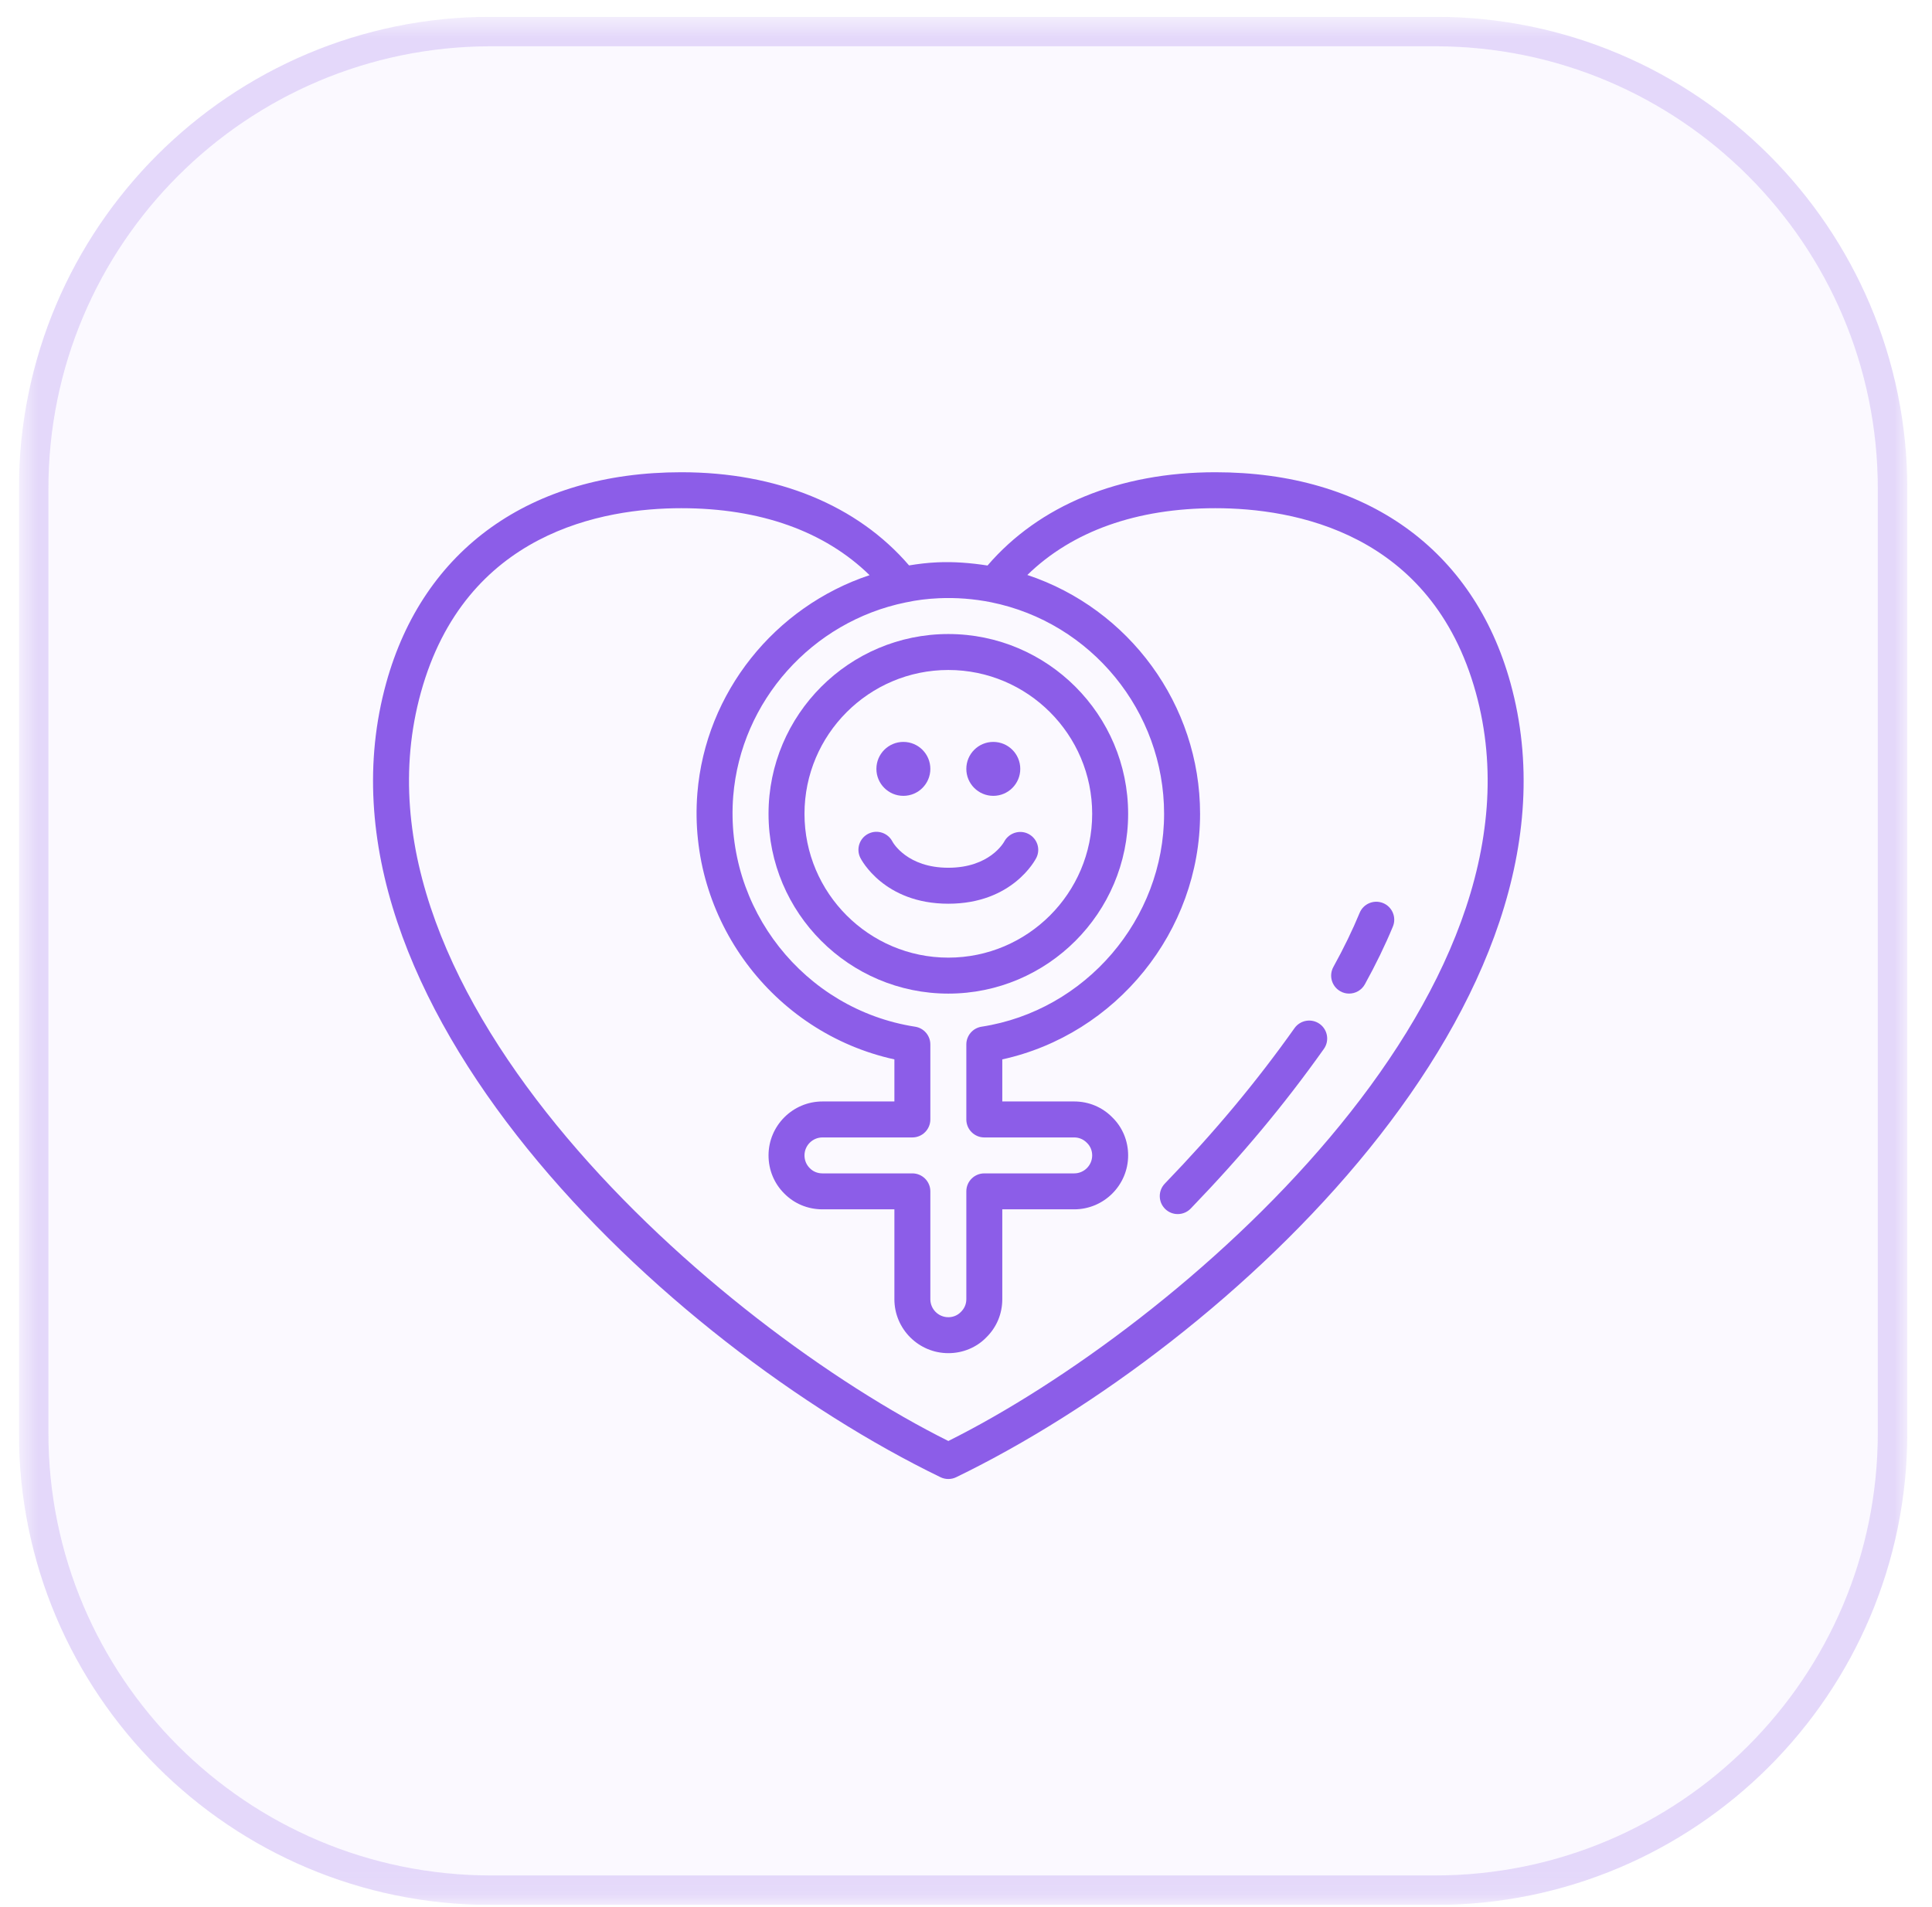 <svg xmlns="http://www.w3.org/2000/svg" width="77" height="76" viewBox="0 0 77 76" fill="none"><g clip-path="url(#clip0_511_11257)"><mask id="mask0_511_11257" style="mask-type:luminance" maskUnits="userSpaceOnUse" x="0" y="0" width="77" height="76"><path d="M76.016 0.669H0.753V75.933H76.016V0.669Z" fill="white"></path></mask><g mask="url(#mask0_511_11257)"><path d="M57.2 0.669H19.569C9.177 0.669 0.753 9.094 0.753 19.485V57.117C0.753 67.508 9.177 75.933 19.568 75.933H57.2C67.592 75.933 76.016 67.508 76.016 57.117V19.485C76.016 9.094 67.592 0.669 57.2 0.669Z" fill="#A070FF" fill-opacity="0.04"></path><path d="M19.569 1.257H57.2C67.267 1.257 75.428 9.418 75.428 19.485V57.117C75.428 67.184 67.267 75.344 57.2 75.344H19.568C9.502 75.344 1.341 67.184 1.341 57.117V19.485C1.341 9.418 9.502 1.257 19.569 1.257Z" stroke="#8C5DE8" stroke-opacity="0.21" stroke-width="1.176"></path><g clip-path="url(#clip1_511_11257)"><path d="M51.593 40.982C50.062 43.14 48.419 45.109 46.423 47.18C46.149 47.465 46.157 47.919 46.442 48.194C46.581 48.328 46.76 48.394 46.939 48.394C47.127 48.394 47.315 48.32 47.455 48.175C49.502 46.051 51.188 44.029 52.762 41.812C52.992 41.489 52.916 41.042 52.593 40.812C52.27 40.584 51.823 40.66 51.593 40.982Z" fill="#8C5DE8"></path><path d="M55.125 35.998C54.757 35.848 54.34 36.022 54.189 36.386C53.904 37.077 53.551 37.803 53.143 38.541C52.951 38.888 53.077 39.324 53.423 39.515C53.532 39.577 53.651 39.605 53.768 39.605C54.021 39.605 54.265 39.472 54.396 39.236C54.831 38.449 55.207 37.674 55.513 36.934C55.665 36.569 55.49 36.149 55.125 35.998Z" fill="#8C5DE8"></path><path d="M60.2 27.225C58.725 21.886 54.437 18.824 48.438 18.824C44.611 18.824 41.414 20.149 39.358 22.542C38.69 22.438 38.018 22.384 37.356 22.415C36.964 22.432 36.594 22.478 36.231 22.538C34.176 20.146 30.981 18.824 27.154 18.824C21.155 18.824 16.867 21.886 15.392 27.225C11.908 39.828 26.514 53.566 37.484 58.883C37.583 58.931 37.689 58.954 37.796 58.954C37.903 58.954 38.01 58.931 38.108 58.883C49.078 53.566 63.684 39.828 60.2 27.225ZM37.42 23.846C38.106 23.816 38.806 23.868 39.496 24.006C43.494 24.811 46.395 28.359 46.395 32.439C46.395 36.637 43.267 40.286 39.12 40.925C38.771 40.979 38.513 41.28 38.513 41.634V44.622C38.513 45.017 38.834 45.339 39.229 45.339H42.812C43.004 45.339 43.18 45.412 43.323 45.558C43.456 45.688 43.529 45.864 43.529 46.055C43.529 46.45 43.207 46.772 42.812 46.772H39.229C38.834 46.772 38.513 47.093 38.513 47.488V51.788C38.513 51.979 38.44 52.156 38.293 52.298C38.164 52.431 37.987 52.505 37.796 52.505C37.401 52.505 37.079 52.183 37.079 51.788V47.488C37.079 47.093 36.758 46.772 36.363 46.772H32.78C32.581 46.772 32.406 46.7 32.27 46.56C32.136 46.426 32.063 46.247 32.063 46.055C32.063 45.66 32.385 45.339 32.78 45.339H36.363C36.758 45.339 37.079 45.017 37.079 44.622V41.634C37.079 41.28 36.822 40.979 36.472 40.925C32.048 40.239 28.863 36.2 29.223 31.731C29.53 27.947 32.36 24.773 36.104 24.012C36.106 24.011 36.109 24.011 36.112 24.011C36.529 23.92 36.957 23.867 37.42 23.846ZM37.796 57.439C28.647 52.875 13.427 39.71 16.773 27.607C18.541 21.212 24.036 20.257 27.154 20.257C30.299 20.257 32.867 21.176 34.657 22.926C30.879 24.184 28.12 27.602 27.794 31.615C27.392 36.622 30.803 41.166 35.646 42.228V43.905H32.78C31.595 43.905 30.63 44.87 30.63 46.055C30.63 46.63 30.852 47.168 31.249 47.566C31.65 47.978 32.194 48.205 32.78 48.205H35.646V51.788C35.646 52.973 36.611 53.938 37.796 53.938C38.377 53.938 38.918 53.711 39.307 53.312C39.719 52.91 39.946 52.369 39.946 51.788V48.205H42.812C43.998 48.205 44.962 47.24 44.962 46.055C44.962 45.474 44.735 44.934 44.336 44.544C43.934 44.132 43.394 43.905 42.812 43.905H39.946V42.228C44.481 41.234 47.829 37.13 47.829 32.439C47.829 28.087 44.995 24.264 40.945 22.919C42.735 21.174 45.3 20.257 48.438 20.257C51.556 20.257 57.051 21.212 58.819 27.607C62.165 39.71 46.945 52.875 37.796 57.439Z" fill="#8C5DE8"></path><path d="M30.63 32.439C30.63 36.391 33.845 39.606 37.796 39.606C41.748 39.606 44.962 36.391 44.962 32.439C44.962 28.488 41.748 25.273 37.796 25.273C33.845 25.273 30.63 28.488 30.63 32.439ZM37.796 26.706C40.957 26.706 43.529 29.278 43.529 32.439C43.529 35.6 40.957 38.172 37.796 38.172C34.635 38.172 32.063 35.6 32.063 32.439C32.063 29.278 34.635 26.706 37.796 26.706Z" fill="#8C5DE8"></path><path d="M37.796 36.023C40.359 36.023 41.266 34.267 41.304 34.193C41.479 33.843 41.338 33.422 40.99 33.241C40.645 33.062 40.213 33.198 40.026 33.542C40.003 33.585 39.443 34.589 37.796 34.589C36.164 34.589 35.599 33.604 35.567 33.544C35.388 33.197 34.961 33.056 34.609 33.232C34.255 33.409 34.112 33.84 34.289 34.194C34.326 34.267 35.233 36.023 37.796 36.023Z" fill="#8C5DE8"></path><path d="M36.004 31.723C36.598 31.723 37.079 31.241 37.079 30.648C37.079 30.054 36.598 29.573 36.004 29.573C35.411 29.573 34.929 30.054 34.929 30.648C34.929 31.241 35.411 31.723 36.004 31.723Z" fill="#8C5DE8"></path><path d="M39.588 31.723C40.181 31.723 40.663 31.241 40.663 30.648C40.663 30.054 40.181 29.573 39.588 29.573C38.994 29.573 38.513 30.054 38.513 30.648C38.513 31.241 38.994 31.723 39.588 31.723Z" fill="#8C5DE8"></path></g></g></g><defs><clipPath id="clip0_511_11257"><rect width="75.263" height="75.263" fill="white" transform="translate(0.753 0.669)"></rect></clipPath><clipPath id="clip1_511_11257"><rect width="45.863" height="45.863" fill="white" transform="translate(14.864 15.957)"></rect></clipPath></defs></svg>